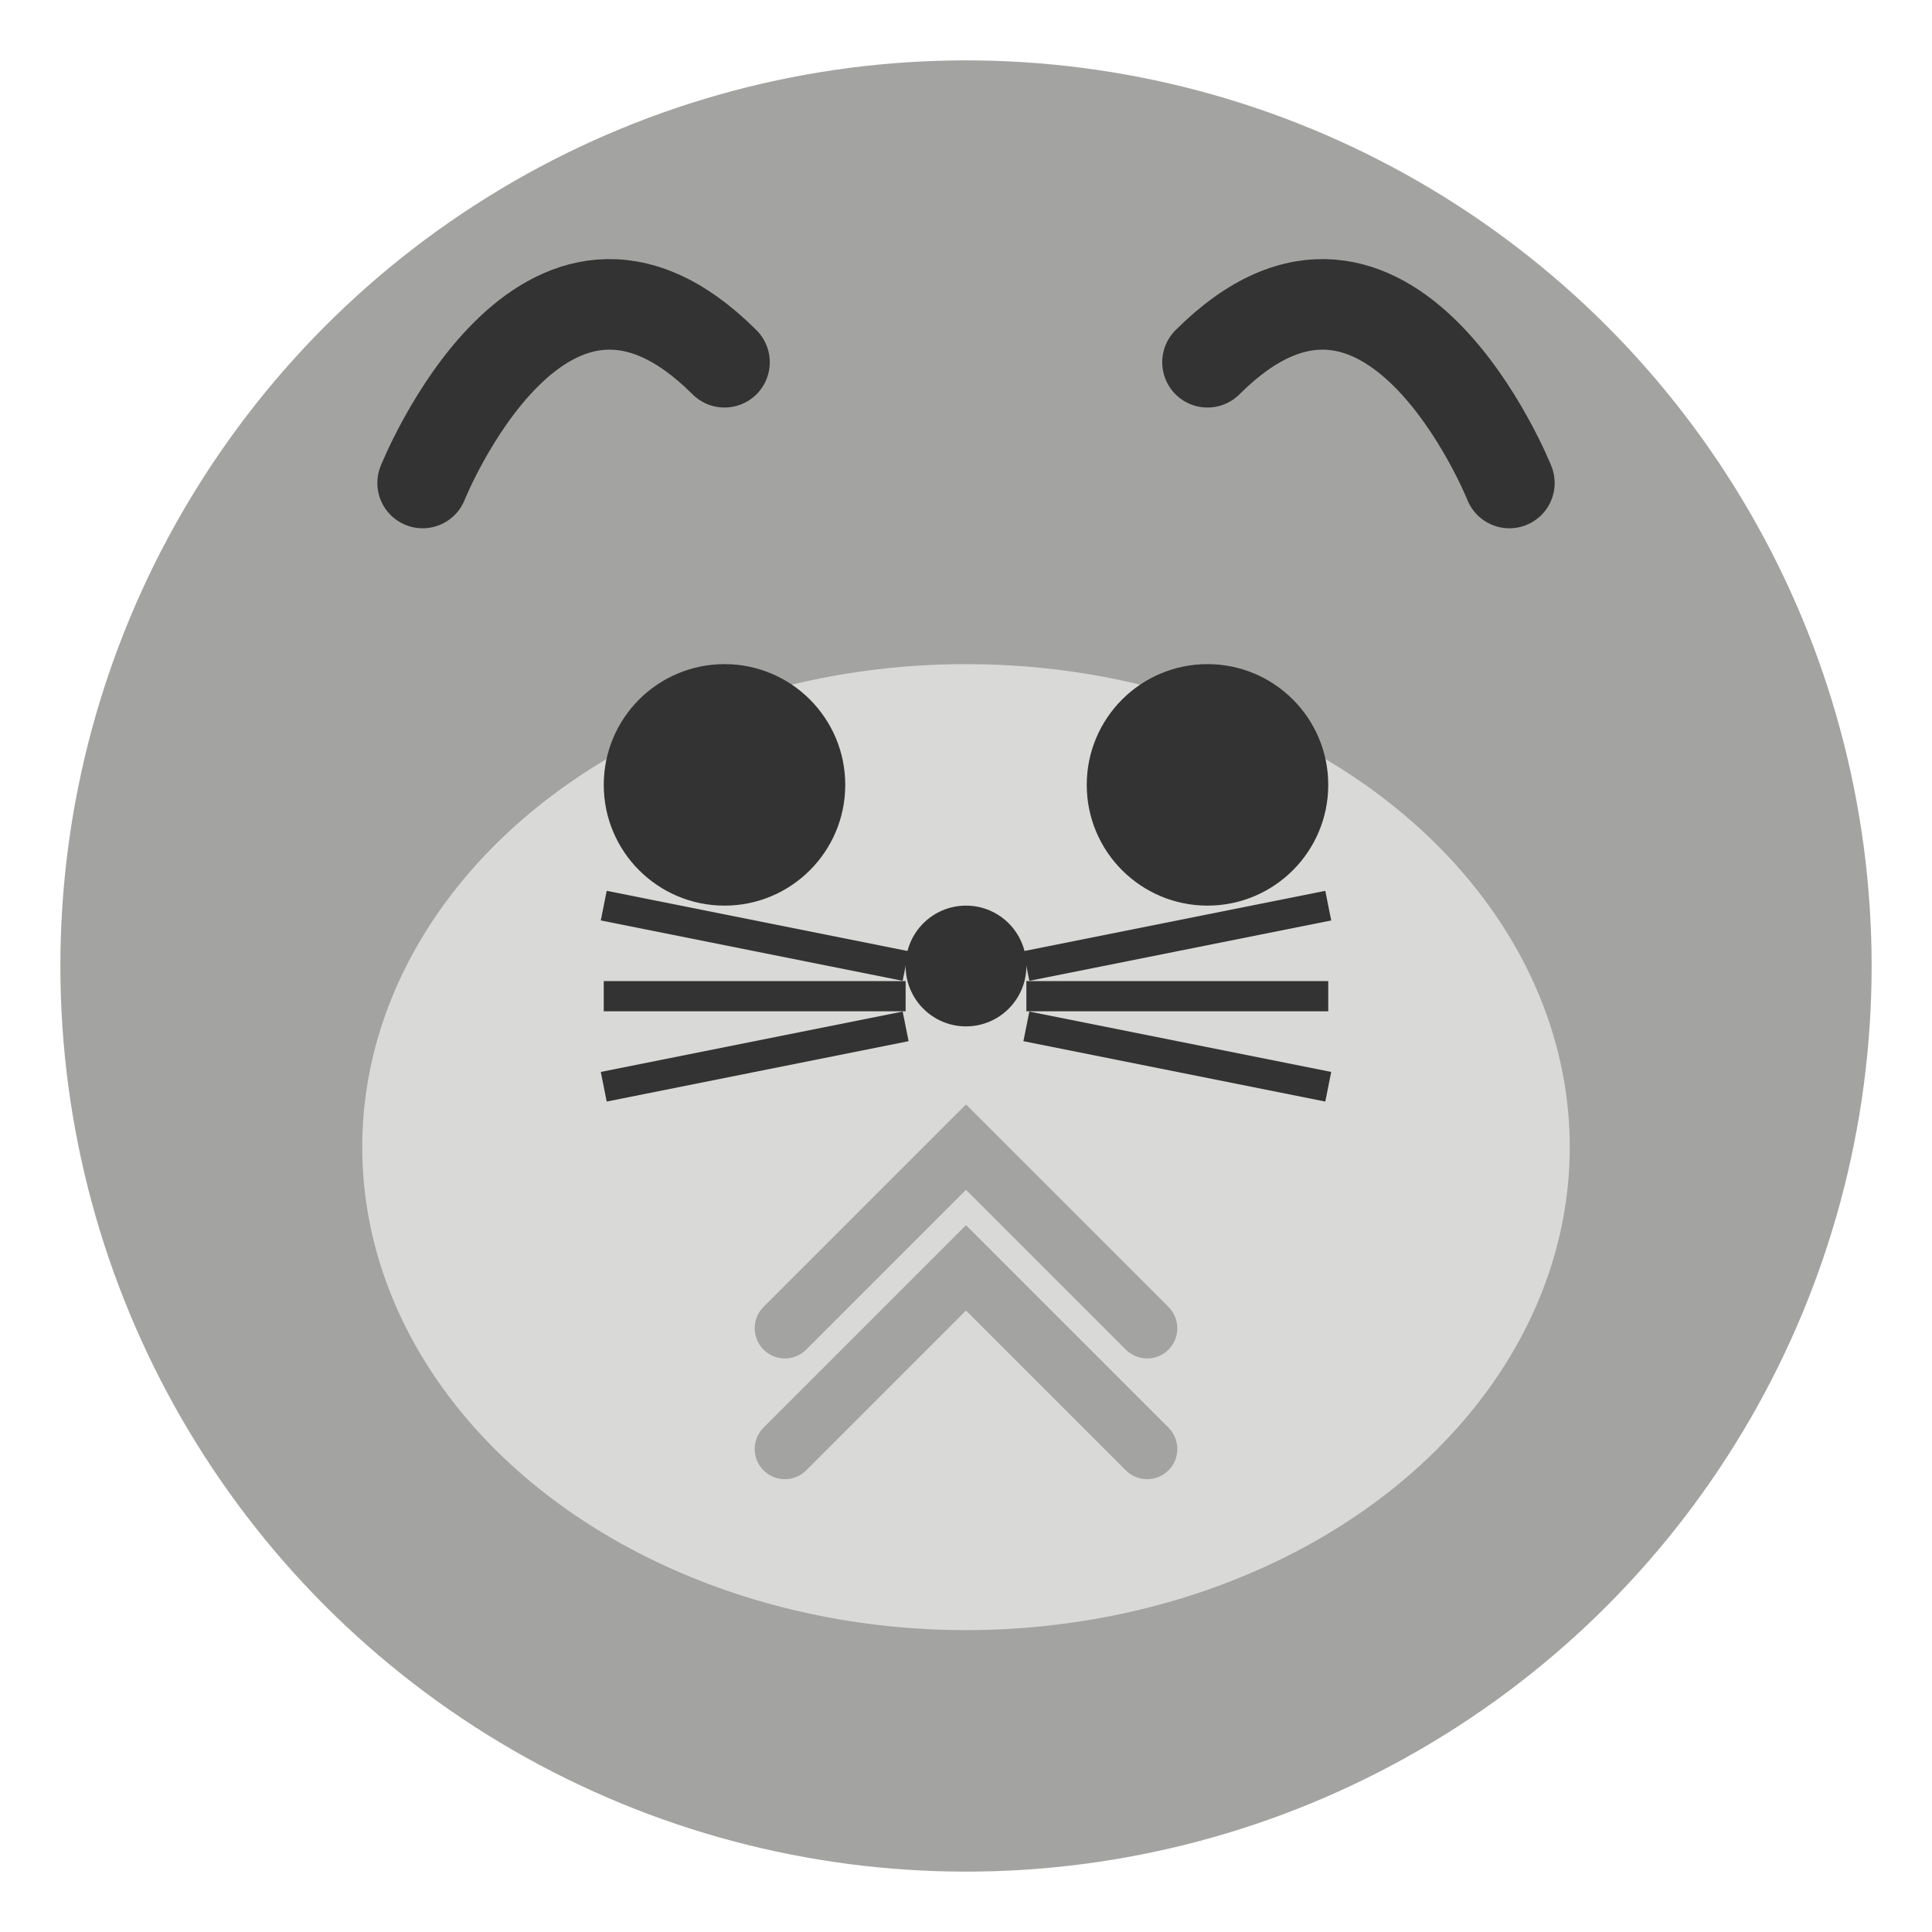 <?xml version="1.0" encoding="UTF-8"?>
<svg width="32" height="32" viewBox="0 0 32 32" fill="none" xmlns="http://www.w3.org/2000/svg">
  <!-- 龙猫头部 - 灰色背景 -->
  <circle cx="16" cy="16" r="15" fill="#a3a3a2"/>
  
  <!-- 龙猫肚子 - 浅灰色 -->
  <ellipse cx="16" cy="19" rx="10" ry="8" fill="#d9d9d8"/>
  
  <!-- 龙猫耳朵 - 左 -->
  <path d="M7 8C7 8 9 3 12 6" stroke="#333333" stroke-width="1.5" stroke-linecap="round"/>
  
  <!-- 龙猫耳朵 - 右 -->
  <path d="M25 8C25 8 23 3 20 6" stroke="#333333" stroke-width="1.5" stroke-linecap="round"/>
  
  <!-- 龙猫眼睛 - 左 -->
  <circle cx="12" cy="13" r="2" fill="#333333"/>
  
  <!-- 龙猫眼睛 - 右 -->
  <circle cx="20" cy="13" r="2" fill="#333333"/>
  
  <!-- 龙猫鼻子 -->
  <circle cx="16" cy="16" r="1" fill="#333333"/>
  
  <!-- 龙猫胡须 - 左侧 -->
  <line x1="15" y1="16" x2="10" y2="15" stroke="#333333" stroke-width="0.5"/>
  <line x1="15" y1="16.5" x2="10" y2="16.5" stroke="#333333" stroke-width="0.5"/>
  <line x1="15" y1="17" x2="10" y2="18" stroke="#333333" stroke-width="0.5"/>
  
  <!-- 龙猫胡须 - 右侧 -->
  <line x1="17" y1="16" x2="22" y2="15" stroke="#333333" stroke-width="0.5"/>
  <line x1="17" y1="16.5" x2="22" y2="16.5" stroke="#333333" stroke-width="0.5"/>
  <line x1="17" y1="17" x2="22" y2="18" stroke="#333333" stroke-width="0.5"/>
  
  <!-- 龙猫图案 - 肚子上的箭头形状 -->
  <path d="M13 22L16 19L19 22" stroke="#a3a3a2" stroke-width="1" stroke-linecap="round"/>
  <path d="M13 24L16 21L19 24" stroke="#a3a3a2" stroke-width="1" stroke-linecap="round"/>
</svg>
